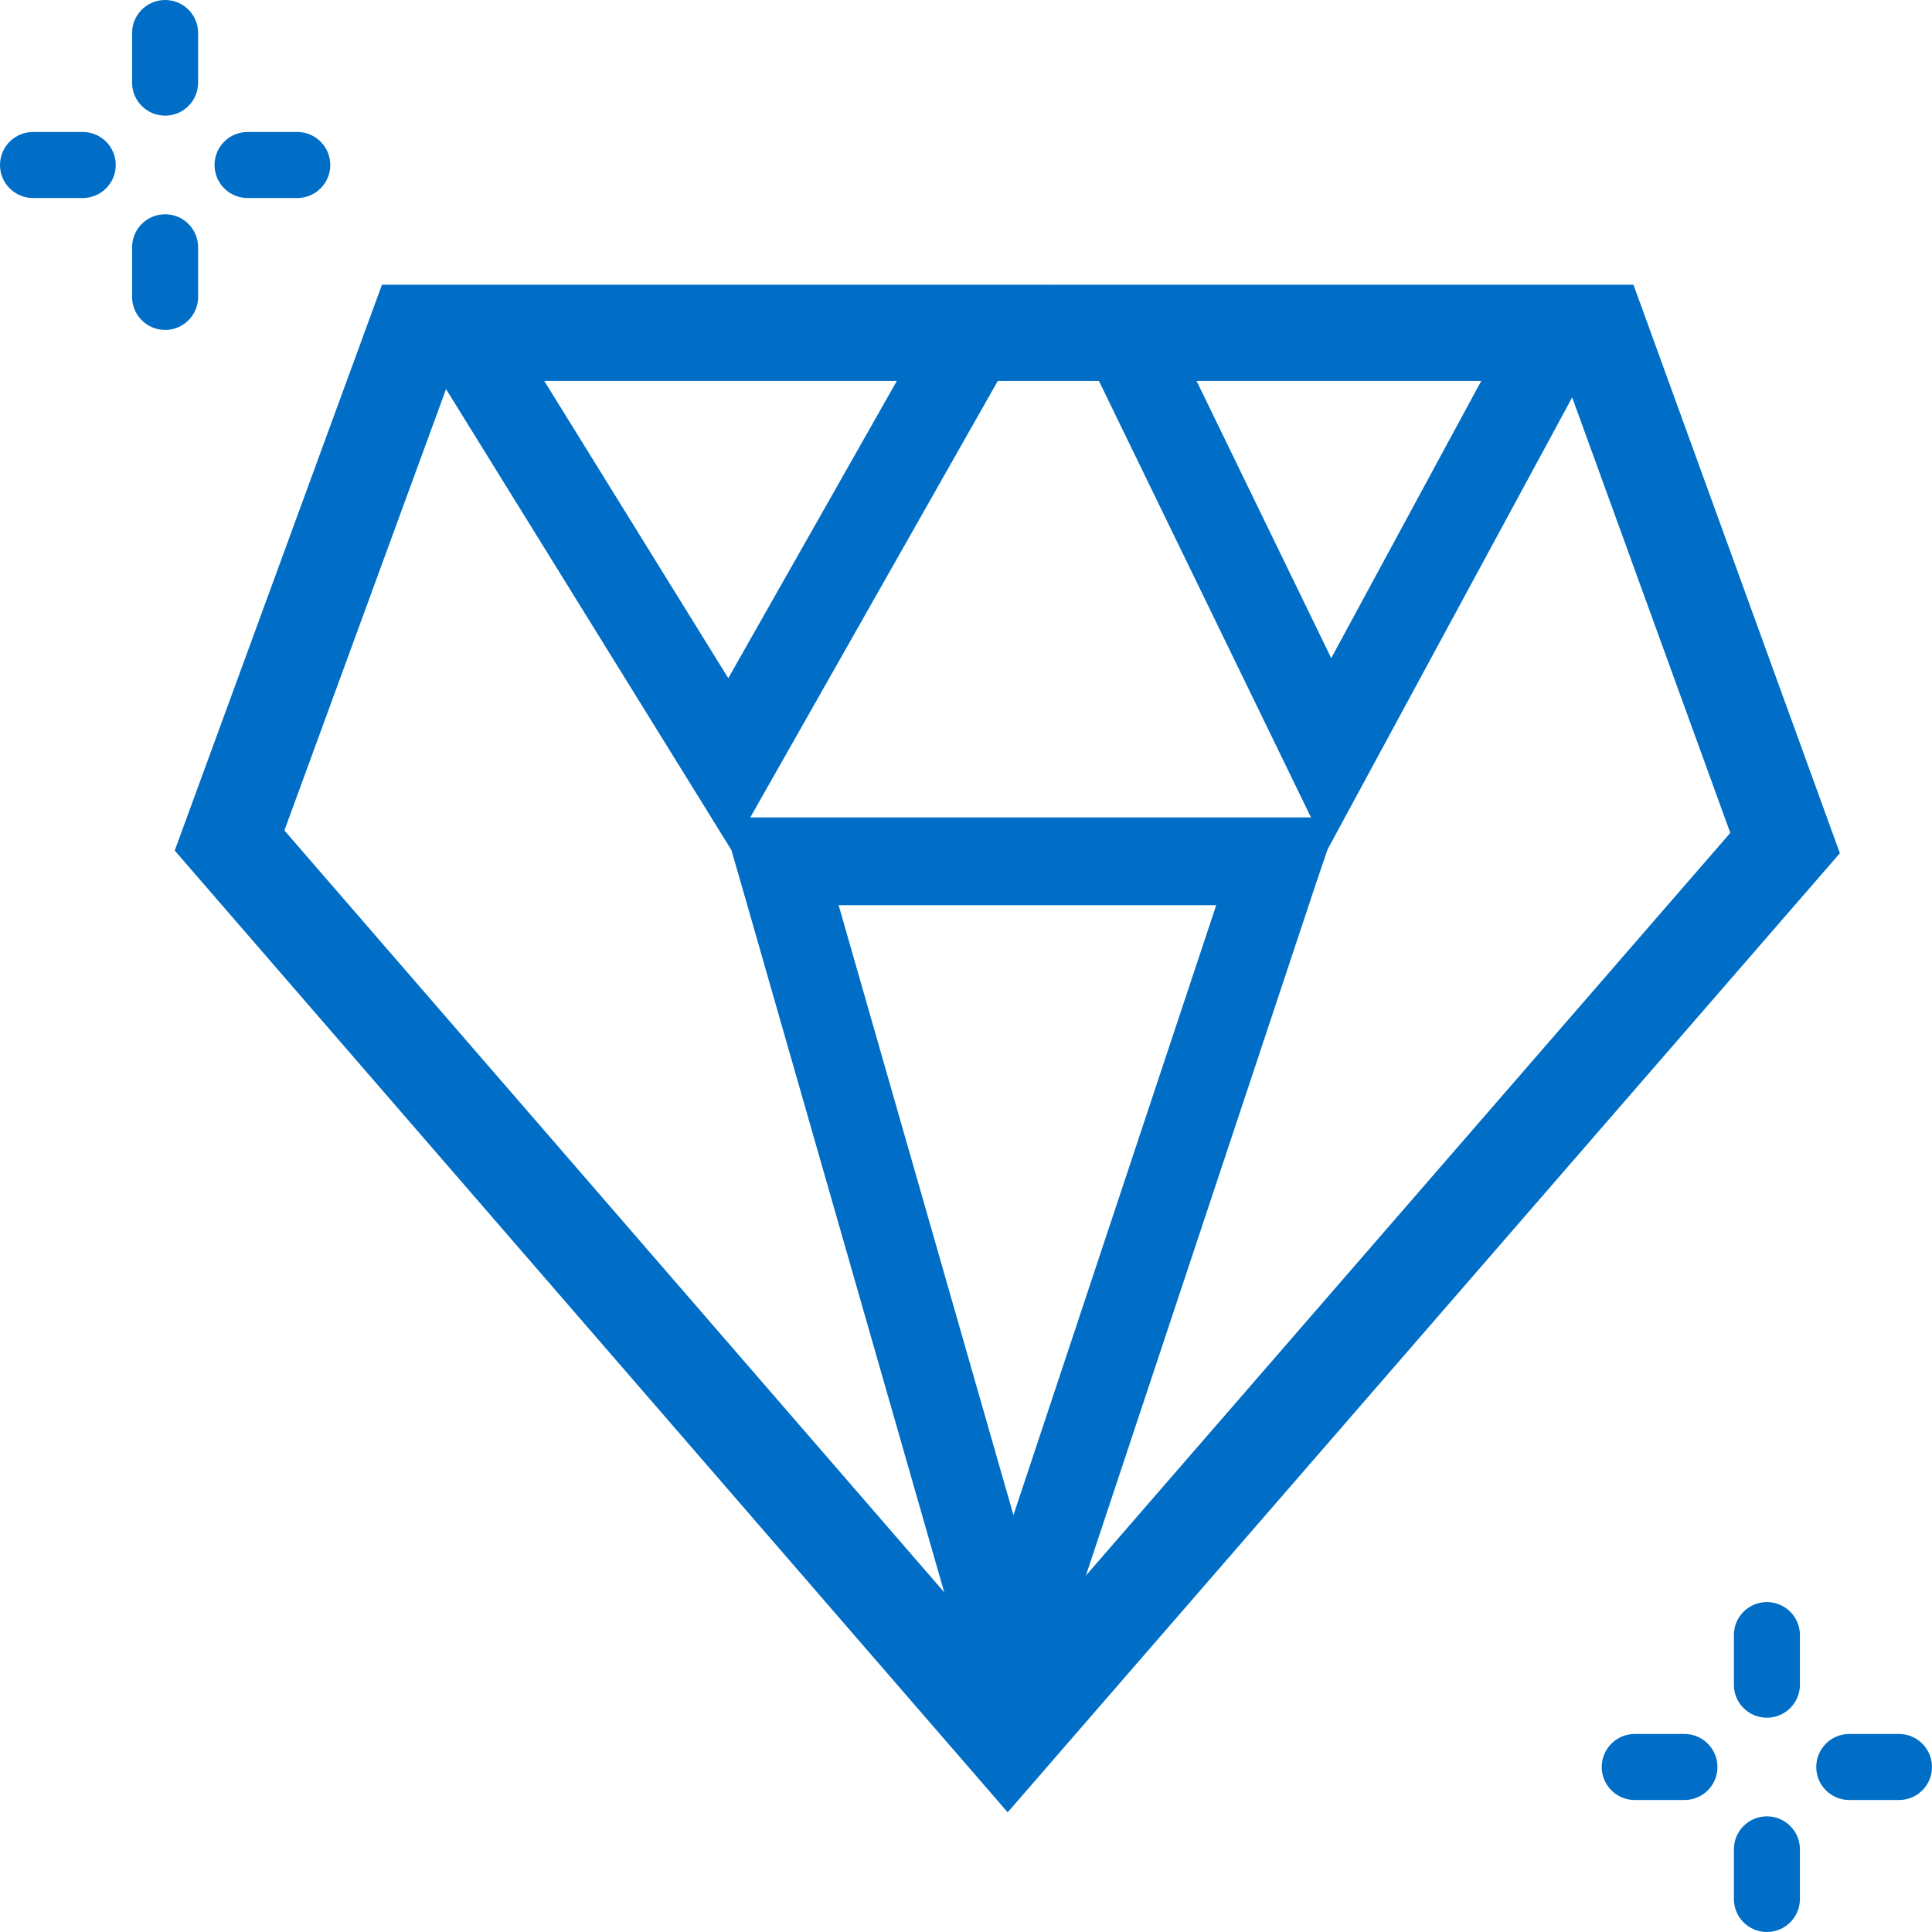 <svg width="22" height="22" viewBox="0 0 22 22" fill="none" xmlns="http://www.w3.org/2000/svg">
<path d="M4.731 3.791H18.218L20.327 9.6L11.475 19.802L2.614 9.571L4.731 3.791Z" stroke="#006EC6" stroke-width="1.094"/>
<path d="M20.12 19.56C19.912 19.56 19.744 19.392 19.744 19.184V18.619C19.744 18.411 19.912 18.243 20.12 18.243C20.327 18.243 20.496 18.411 20.496 18.619V19.184C20.496 19.392 20.327 19.56 20.12 19.56Z" fill="#006EC6"/>
<path d="M20.12 22C19.912 22 19.744 21.832 19.744 21.624V21.059C19.744 20.851 19.912 20.683 20.12 20.683C20.327 20.683 20.496 20.851 20.496 21.059V21.624C20.496 21.832 20.327 22 20.12 22Z" fill="#006EC6"/>
<path d="M21.624 20.497H21.058C20.85 20.497 20.682 20.329 20.682 20.121C20.682 19.914 20.85 19.745 21.058 19.745H21.624C21.832 19.745 22 19.914 22 20.121C22 20.329 21.832 20.497 21.624 20.497Z" fill="#006EC6"/>
<path d="M19.181 20.497H18.615C18.408 20.497 18.239 20.329 18.239 20.121C18.239 19.914 18.408 19.745 18.615 19.745H19.181C19.389 19.745 19.557 19.914 19.557 20.121C19.557 20.329 19.389 20.497 19.181 20.497Z" fill="#006EC6"/>
<path d="M1.88 1.317C1.673 1.317 1.504 1.149 1.504 0.941V0.376C1.504 0.168 1.673 -1.52588e-05 1.88 -1.52588e-05C2.088 -1.52588e-05 2.256 0.168 2.256 0.376V0.941C2.256 1.149 2.088 1.317 1.88 1.317Z" fill="#006EC6"/>
<path d="M1.88 3.757C1.673 3.757 1.504 3.589 1.504 3.381V2.816C1.504 2.608 1.673 2.44 1.88 2.44C2.088 2.44 2.256 2.608 2.256 2.816V3.381C2.256 3.589 2.088 3.757 1.88 3.757Z" fill="#006EC6"/>
<path d="M3.385 2.255H2.819C2.611 2.255 2.443 2.086 2.443 1.879C2.443 1.671 2.611 1.503 2.819 1.503H3.385C3.592 1.503 3.761 1.671 3.761 1.879C3.761 2.086 3.592 2.255 3.385 2.255Z" fill="#006EC6"/>
<path d="M0.942 2.255H0.376C0.168 2.255 0 2.086 0 1.879C0 1.671 0.168 1.503 0.376 1.503H0.942C1.15 1.503 1.318 1.671 1.318 1.879C1.318 2.086 1.15 2.255 0.942 2.255Z" fill="#006EC6"/>
<path d="M8.919 9.922L8.886 9.808H8.996H14.475H14.543L14.511 9.902L11.505 18.944L8.919 9.922ZM8.312 8.703L5.242 3.744H11.124L8.312 8.703ZM15.135 8.589L12.781 3.744H17.757L15.135 8.589Z" stroke="#006EC6"/>
</svg>
